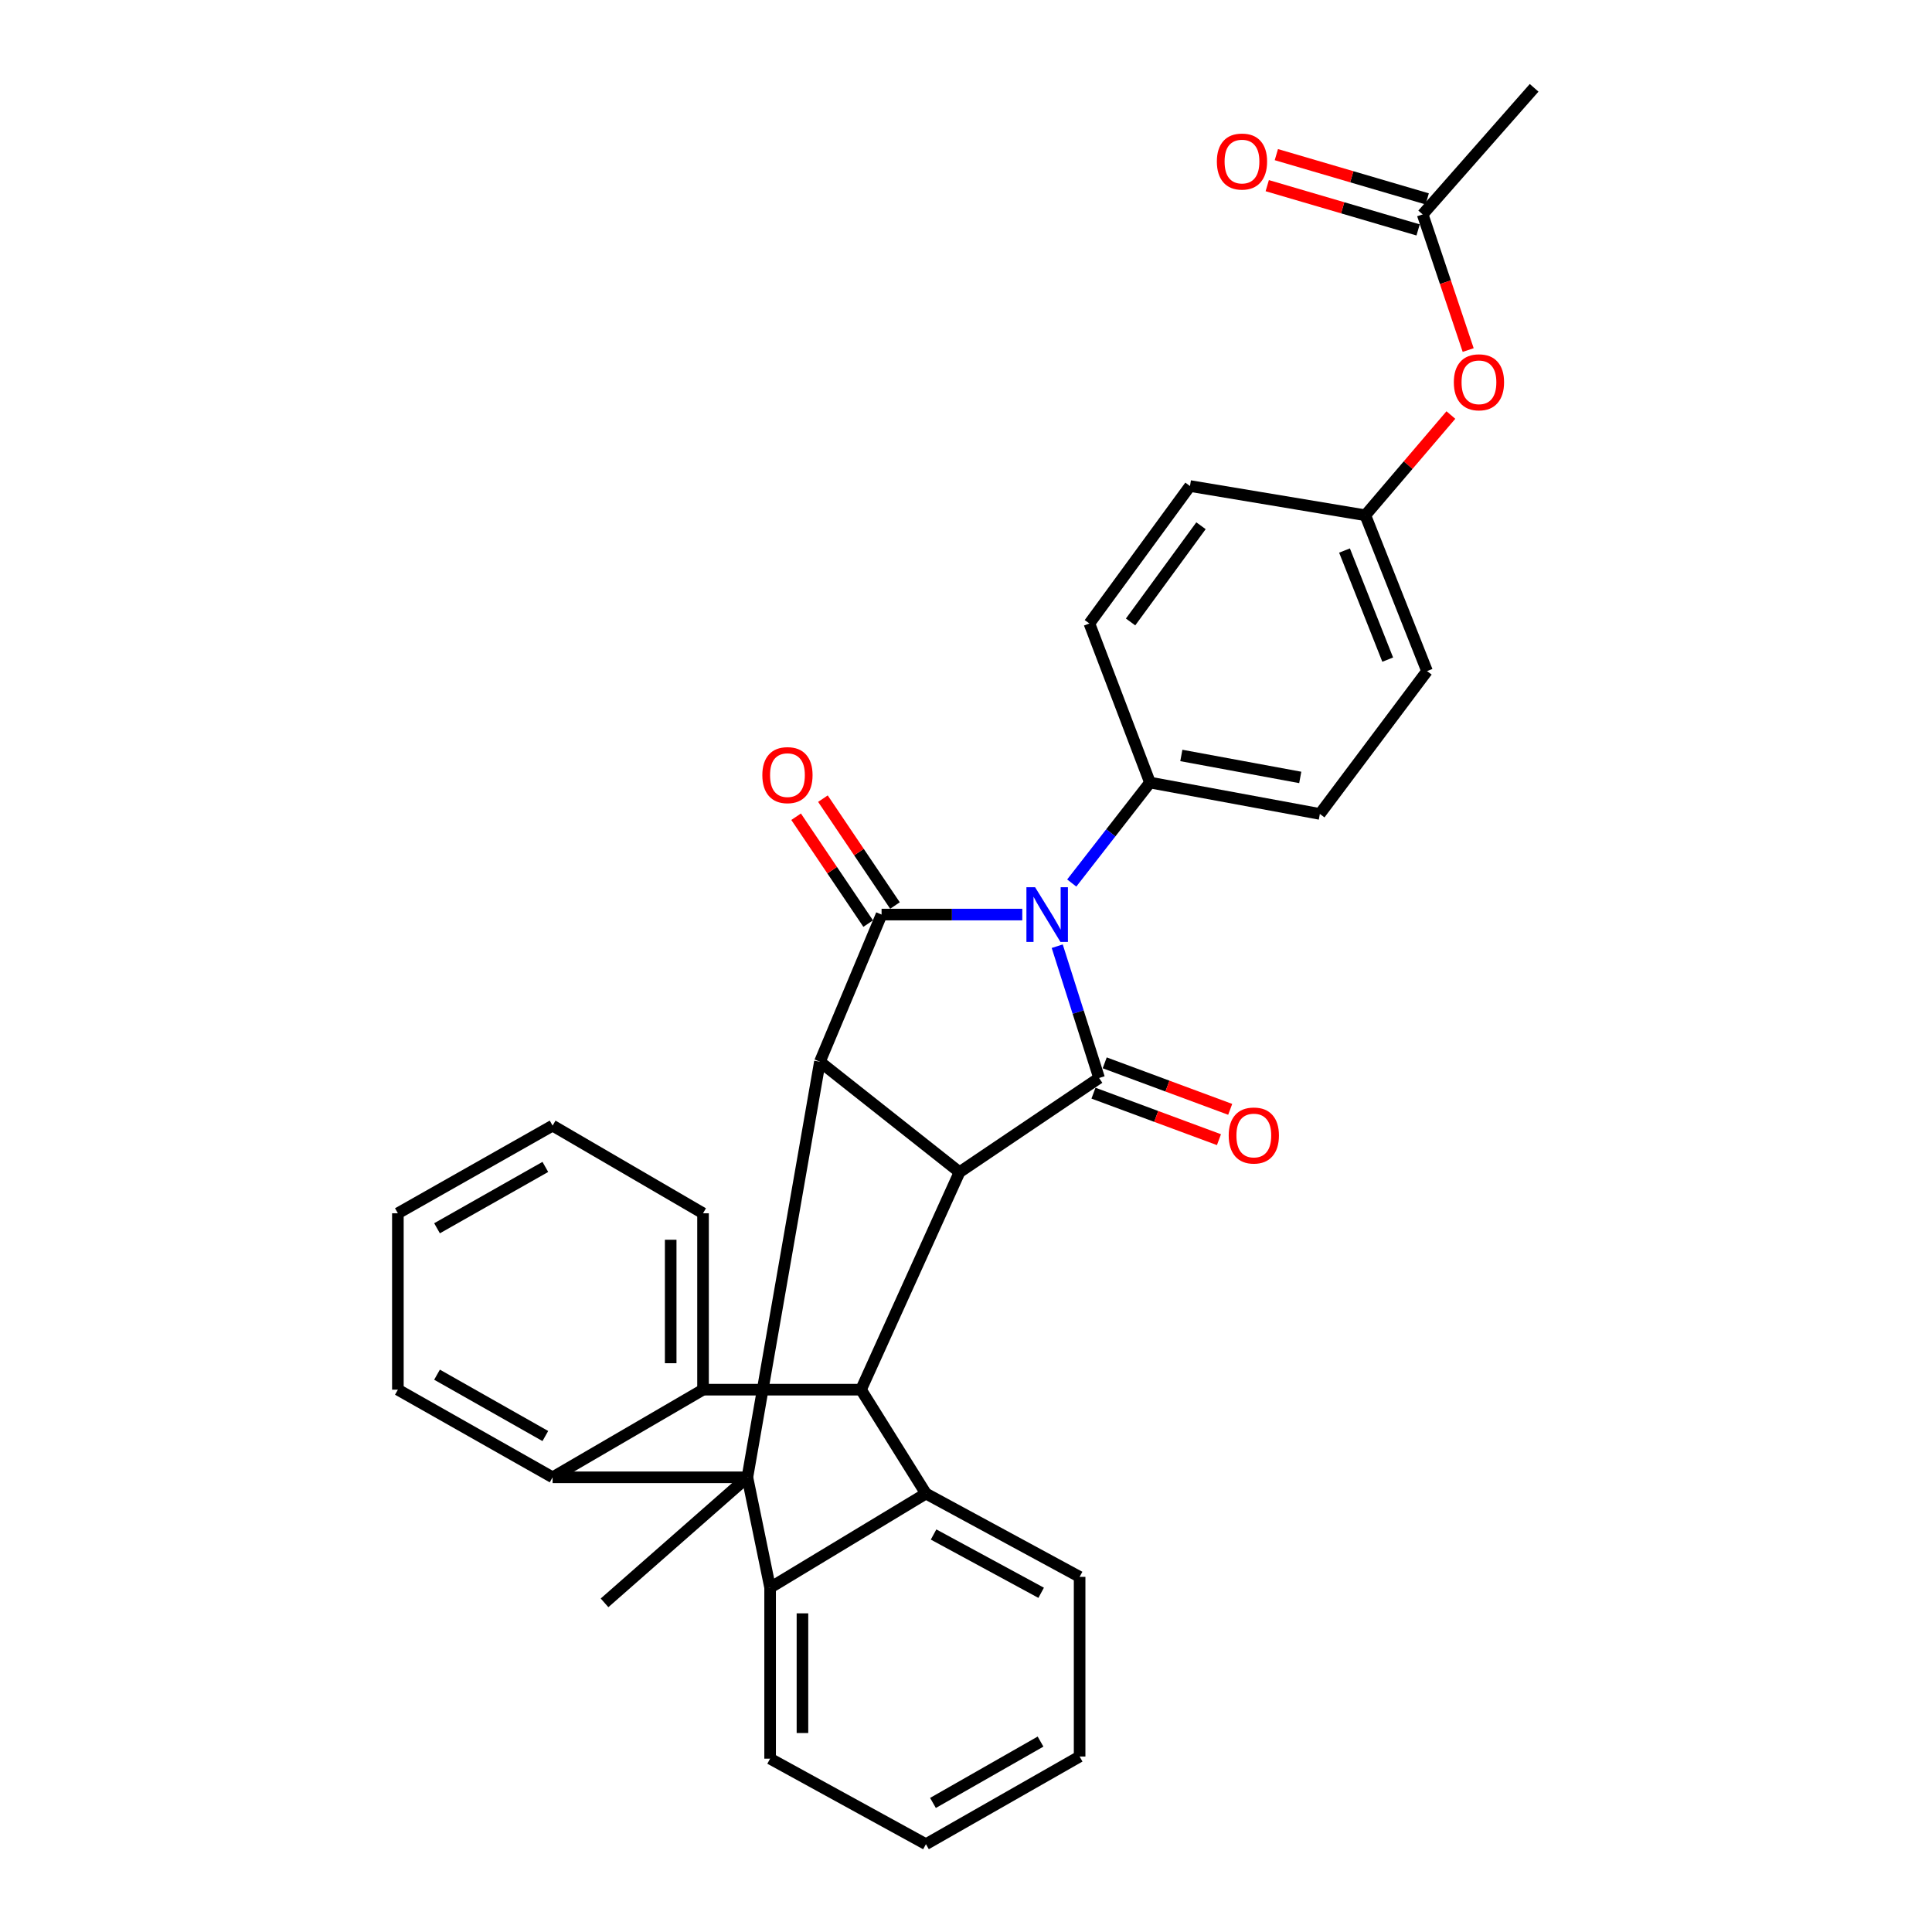 <?xml version='1.0' encoding='iso-8859-1'?>
<svg version='1.1' baseProfile='full'
              xmlns='http://www.w3.org/2000/svg'
                      xmlns:rdkit='http://www.rdkit.org/xml'
                      xmlns:xlink='http://www.w3.org/1999/xlink'
                  xml:space='preserve'
width='1000px' height='1000px' viewBox='0 0 1000 1000'>
<!-- END OF HEADER -->
<rect style='opacity:1.0;fill:#FFFFFF;stroke:none' width='1000' height='1000' x='0' y='0'> </rect>
<path class='bond-1' d='M 529.131,473.376 L 492.717,473.376' style='fill:none;fill-rule:evenodd;stroke:#0000FF;stroke-width:6px;stroke-linecap:butt;stroke-linejoin:miter;stroke-opacity:1' />
<path class='bond-1' d='M 492.717,473.376 L 456.303,473.376' style='fill:none;fill-rule:evenodd;stroke:#000000;stroke-width:6px;stroke-linecap:butt;stroke-linejoin:miter;stroke-opacity:1' />
<path class='bond-2' d='M 547.217,489.755 L 558.053,523.863' style='fill:none;fill-rule:evenodd;stroke:#0000FF;stroke-width:6px;stroke-linecap:butt;stroke-linejoin:miter;stroke-opacity:1' />
<path class='bond-2' d='M 558.053,523.863 L 568.889,557.971' style='fill:none;fill-rule:evenodd;stroke:#000000;stroke-width:6px;stroke-linecap:butt;stroke-linejoin:miter;stroke-opacity:1' />
<path class='bond-10' d='M 554.726,457.051 L 574.975,431.048' style='fill:none;fill-rule:evenodd;stroke:#0000FF;stroke-width:6px;stroke-linecap:butt;stroke-linejoin:miter;stroke-opacity:1' />
<path class='bond-10' d='M 574.975,431.048 L 595.224,405.046' style='fill:none;fill-rule:evenodd;stroke:#000000;stroke-width:6px;stroke-linecap:butt;stroke-linejoin:miter;stroke-opacity:1' />
<path class='bond-0' d='M 386.847,764.656 L 424.379,549.555' style='fill:none;fill-rule:evenodd;stroke:#000000;stroke-width:6px;stroke-linecap:butt;stroke-linejoin:miter;stroke-opacity:1' />
<path class='bond-6' d='M 386.847,764.656 L 286.025,764.656' style='fill:none;fill-rule:evenodd;stroke:#000000;stroke-width:6px;stroke-linecap:butt;stroke-linejoin:miter;stroke-opacity:1' />
<path class='bond-7' d='M 386.847,764.656 L 398.611,821.79' style='fill:none;fill-rule:evenodd;stroke:#000000;stroke-width:6px;stroke-linecap:butt;stroke-linejoin:miter;stroke-opacity:1' />
<path class='bond-18' d='M 386.847,764.656 L 312.909,829.629' style='fill:none;fill-rule:evenodd;stroke:#000000;stroke-width:6px;stroke-linecap:butt;stroke-linejoin:miter;stroke-opacity:1' />
<path class='bond-3' d='M 456.303,473.376 L 424.379,549.555' style='fill:none;fill-rule:evenodd;stroke:#000000;stroke-width:6px;stroke-linecap:butt;stroke-linejoin:miter;stroke-opacity:1' />
<path class='bond-12' d='M 463.242,468.697 L 444.593,441.039' style='fill:none;fill-rule:evenodd;stroke:#000000;stroke-width:6px;stroke-linecap:butt;stroke-linejoin:miter;stroke-opacity:1' />
<path class='bond-12' d='M 444.593,441.039 L 425.945,413.381' style='fill:none;fill-rule:evenodd;stroke:#FF0000;stroke-width:6px;stroke-linecap:butt;stroke-linejoin:miter;stroke-opacity:1' />
<path class='bond-12' d='M 449.364,478.055 L 430.715,450.397' style='fill:none;fill-rule:evenodd;stroke:#000000;stroke-width:6px;stroke-linecap:butt;stroke-linejoin:miter;stroke-opacity:1' />
<path class='bond-12' d='M 430.715,450.397 L 412.066,422.739' style='fill:none;fill-rule:evenodd;stroke:#FF0000;stroke-width:6px;stroke-linecap:butt;stroke-linejoin:miter;stroke-opacity:1' />
<path class='bond-4' d='M 568.889,557.971 L 496.652,606.708' style='fill:none;fill-rule:evenodd;stroke:#000000;stroke-width:6px;stroke-linecap:butt;stroke-linejoin:miter;stroke-opacity:1' />
<path class='bond-11' d='M 565.98,565.819 L 598.455,577.856' style='fill:none;fill-rule:evenodd;stroke:#000000;stroke-width:6px;stroke-linecap:butt;stroke-linejoin:miter;stroke-opacity:1' />
<path class='bond-11' d='M 598.455,577.856 L 630.929,589.892' style='fill:none;fill-rule:evenodd;stroke:#FF0000;stroke-width:6px;stroke-linecap:butt;stroke-linejoin:miter;stroke-opacity:1' />
<path class='bond-11' d='M 571.797,550.124 L 604.272,562.16' style='fill:none;fill-rule:evenodd;stroke:#000000;stroke-width:6px;stroke-linecap:butt;stroke-linejoin:miter;stroke-opacity:1' />
<path class='bond-11' d='M 604.272,562.16 L 636.747,574.197' style='fill:none;fill-rule:evenodd;stroke:#FF0000;stroke-width:6px;stroke-linecap:butt;stroke-linejoin:miter;stroke-opacity:1' />
<path class='bond-31' d='M 424.379,549.555 L 496.652,606.708' style='fill:none;fill-rule:evenodd;stroke:#000000;stroke-width:6px;stroke-linecap:butt;stroke-linejoin:miter;stroke-opacity:1' />
<path class='bond-5' d='M 496.652,606.708 L 445.655,719.294' style='fill:none;fill-rule:evenodd;stroke:#000000;stroke-width:6px;stroke-linecap:butt;stroke-linejoin:miter;stroke-opacity:1' />
<path class='bond-8' d='M 445.655,719.294 L 479.263,773.071' style='fill:none;fill-rule:evenodd;stroke:#000000;stroke-width:6px;stroke-linecap:butt;stroke-linejoin:miter;stroke-opacity:1' />
<path class='bond-9' d='M 445.655,719.294 L 363.887,719.294' style='fill:none;fill-rule:evenodd;stroke:#000000;stroke-width:6px;stroke-linecap:butt;stroke-linejoin:miter;stroke-opacity:1' />
<path class='bond-21' d='M 286.025,764.656 L 205.94,719.294' style='fill:none;fill-rule:evenodd;stroke:#000000;stroke-width:6px;stroke-linecap:butt;stroke-linejoin:miter;stroke-opacity:1' />
<path class='bond-21' d='M 282.262,743.287 L 226.203,711.534' style='fill:none;fill-rule:evenodd;stroke:#000000;stroke-width:6px;stroke-linecap:butt;stroke-linejoin:miter;stroke-opacity:1' />
<path class='bond-33' d='M 286.025,764.656 L 363.887,719.294' style='fill:none;fill-rule:evenodd;stroke:#000000;stroke-width:6px;stroke-linecap:butt;stroke-linejoin:miter;stroke-opacity:1' />
<path class='bond-20' d='M 398.611,821.79 L 398.611,910.281' style='fill:none;fill-rule:evenodd;stroke:#000000;stroke-width:6px;stroke-linecap:butt;stroke-linejoin:miter;stroke-opacity:1' />
<path class='bond-20' d='M 415.349,835.064 L 415.349,897.008' style='fill:none;fill-rule:evenodd;stroke:#000000;stroke-width:6px;stroke-linecap:butt;stroke-linejoin:miter;stroke-opacity:1' />
<path class='bond-34' d='M 398.611,821.79 L 479.263,773.071' style='fill:none;fill-rule:evenodd;stroke:#000000;stroke-width:6px;stroke-linecap:butt;stroke-linejoin:miter;stroke-opacity:1' />
<path class='bond-23' d='M 479.263,773.071 L 558.808,816.182' style='fill:none;fill-rule:evenodd;stroke:#000000;stroke-width:6px;stroke-linecap:butt;stroke-linejoin:miter;stroke-opacity:1' />
<path class='bond-23' d='M 483.219,794.254 L 538.901,824.432' style='fill:none;fill-rule:evenodd;stroke:#000000;stroke-width:6px;stroke-linecap:butt;stroke-linejoin:miter;stroke-opacity:1' />
<path class='bond-22' d='M 363.887,719.294 L 363.887,627.994' style='fill:none;fill-rule:evenodd;stroke:#000000;stroke-width:6px;stroke-linecap:butt;stroke-linejoin:miter;stroke-opacity:1' />
<path class='bond-22' d='M 347.149,705.599 L 347.149,641.689' style='fill:none;fill-rule:evenodd;stroke:#000000;stroke-width:6px;stroke-linecap:butt;stroke-linejoin:miter;stroke-opacity:1' />
<path class='bond-16' d='M 595.224,405.046 L 683.157,421.291' style='fill:none;fill-rule:evenodd;stroke:#000000;stroke-width:6px;stroke-linecap:butt;stroke-linejoin:miter;stroke-opacity:1' />
<path class='bond-16' d='M 611.455,391.023 L 673.008,402.395' style='fill:none;fill-rule:evenodd;stroke:#000000;stroke-width:6px;stroke-linecap:butt;stroke-linejoin:miter;stroke-opacity:1' />
<path class='bond-17' d='M 595.224,405.046 L 563.867,322.711' style='fill:none;fill-rule:evenodd;stroke:#000000;stroke-width:6px;stroke-linecap:butt;stroke-linejoin:miter;stroke-opacity:1' />
<path class='bond-13' d='M 736.367,110.977 L 748.148,146.081' style='fill:none;fill-rule:evenodd;stroke:#000000;stroke-width:6px;stroke-linecap:butt;stroke-linejoin:miter;stroke-opacity:1' />
<path class='bond-13' d='M 748.148,146.081 L 759.928,181.185' style='fill:none;fill-rule:evenodd;stroke:#FF0000;stroke-width:6px;stroke-linecap:butt;stroke-linejoin:miter;stroke-opacity:1' />
<path class='bond-15' d='M 738.724,102.946 L 699.681,91.49' style='fill:none;fill-rule:evenodd;stroke:#000000;stroke-width:6px;stroke-linecap:butt;stroke-linejoin:miter;stroke-opacity:1' />
<path class='bond-15' d='M 699.681,91.49 L 660.638,80.034' style='fill:none;fill-rule:evenodd;stroke:#FF0000;stroke-width:6px;stroke-linecap:butt;stroke-linejoin:miter;stroke-opacity:1' />
<path class='bond-15' d='M 734.011,119.007 L 694.968,107.551' style='fill:none;fill-rule:evenodd;stroke:#000000;stroke-width:6px;stroke-linecap:butt;stroke-linejoin:miter;stroke-opacity:1' />
<path class='bond-15' d='M 694.968,107.551 L 655.925,96.095' style='fill:none;fill-rule:evenodd;stroke:#FF0000;stroke-width:6px;stroke-linecap:butt;stroke-linejoin:miter;stroke-opacity:1' />
<path class='bond-26' d='M 736.367,110.977 L 794.06,45.455' style='fill:none;fill-rule:evenodd;stroke:#000000;stroke-width:6px;stroke-linecap:butt;stroke-linejoin:miter;stroke-opacity:1' />
<path class='bond-14' d='M 750.972,214.819 L 728.833,240.76' style='fill:none;fill-rule:evenodd;stroke:#FF0000;stroke-width:6px;stroke-linecap:butt;stroke-linejoin:miter;stroke-opacity:1' />
<path class='bond-14' d='M 728.833,240.76 L 706.694,266.701' style='fill:none;fill-rule:evenodd;stroke:#000000;stroke-width:6px;stroke-linecap:butt;stroke-linejoin:miter;stroke-opacity:1' />
<path class='bond-25' d='M 683.157,421.291 L 738.627,347.353' style='fill:none;fill-rule:evenodd;stroke:#000000;stroke-width:6px;stroke-linecap:butt;stroke-linejoin:miter;stroke-opacity:1' />
<path class='bond-24' d='M 563.867,322.711 L 615.933,251.572' style='fill:none;fill-rule:evenodd;stroke:#000000;stroke-width:6px;stroke-linecap:butt;stroke-linejoin:miter;stroke-opacity:1' />
<path class='bond-24' d='M 585.184,321.926 L 621.631,272.128' style='fill:none;fill-rule:evenodd;stroke:#000000;stroke-width:6px;stroke-linecap:butt;stroke-linejoin:miter;stroke-opacity:1' />
<path class='bond-19' d='M 706.694,266.701 L 615.933,251.572' style='fill:none;fill-rule:evenodd;stroke:#000000;stroke-width:6px;stroke-linecap:butt;stroke-linejoin:miter;stroke-opacity:1' />
<path class='bond-32' d='M 706.694,266.701 L 738.627,347.353' style='fill:none;fill-rule:evenodd;stroke:#000000;stroke-width:6px;stroke-linecap:butt;stroke-linejoin:miter;stroke-opacity:1' />
<path class='bond-32' d='M 695.921,284.961 L 718.274,341.418' style='fill:none;fill-rule:evenodd;stroke:#000000;stroke-width:6px;stroke-linecap:butt;stroke-linejoin:miter;stroke-opacity:1' />
<path class='bond-30' d='M 398.611,910.281 L 479.263,954.545' style='fill:none;fill-rule:evenodd;stroke:#000000;stroke-width:6px;stroke-linecap:butt;stroke-linejoin:miter;stroke-opacity:1' />
<path class='bond-29' d='M 205.94,719.294 L 205.94,627.994' style='fill:none;fill-rule:evenodd;stroke:#000000;stroke-width:6px;stroke-linecap:butt;stroke-linejoin:miter;stroke-opacity:1' />
<path class='bond-28' d='M 363.887,627.994 L 286.025,582.623' style='fill:none;fill-rule:evenodd;stroke:#000000;stroke-width:6px;stroke-linecap:butt;stroke-linejoin:miter;stroke-opacity:1' />
<path class='bond-27' d='M 558.808,816.182 L 558.808,909.175' style='fill:none;fill-rule:evenodd;stroke:#000000;stroke-width:6px;stroke-linecap:butt;stroke-linejoin:miter;stroke-opacity:1' />
<path class='bond-35' d='M 558.808,909.175 L 479.263,954.545' style='fill:none;fill-rule:evenodd;stroke:#000000;stroke-width:6px;stroke-linecap:butt;stroke-linejoin:miter;stroke-opacity:1' />
<path class='bond-35' d='M 538.583,901.44 L 482.901,933.2' style='fill:none;fill-rule:evenodd;stroke:#000000;stroke-width:6px;stroke-linecap:butt;stroke-linejoin:miter;stroke-opacity:1' />
<path class='bond-36' d='M 286.025,582.623 L 205.94,627.994' style='fill:none;fill-rule:evenodd;stroke:#000000;stroke-width:6px;stroke-linecap:butt;stroke-linejoin:miter;stroke-opacity:1' />
<path class='bond-36' d='M 282.263,603.993 L 226.204,635.752' style='fill:none;fill-rule:evenodd;stroke:#000000;stroke-width:6px;stroke-linecap:butt;stroke-linejoin:miter;stroke-opacity:1' />
<path  class='atom-0' d='M 535.754 459.216
L 545.034 474.216
Q 545.954 475.696, 547.434 478.376
Q 548.914 481.056, 548.994 481.216
L 548.994 459.216
L 552.754 459.216
L 552.754 487.536
L 548.874 487.536
L 538.914 471.136
Q 537.754 469.216, 536.514 467.016
Q 535.314 464.816, 534.954 464.136
L 534.954 487.536
L 531.274 487.536
L 531.274 459.216
L 535.754 459.216
' fill='#0000FF'/>
<path  class='atom-12' d='M 635.973 587.734
Q 635.973 580.934, 639.333 577.134
Q 642.693 573.334, 648.973 573.334
Q 655.253 573.334, 658.613 577.134
Q 661.973 580.934, 661.973 587.734
Q 661.973 594.614, 658.573 598.534
Q 655.173 602.414, 648.973 602.414
Q 642.733 602.414, 639.333 598.534
Q 635.973 594.654, 635.973 587.734
M 648.973 599.214
Q 653.293 599.214, 655.613 596.334
Q 657.973 593.414, 657.973 587.734
Q 657.973 582.174, 655.613 579.374
Q 653.293 576.534, 648.973 576.534
Q 644.653 576.534, 642.293 579.334
Q 639.973 582.134, 639.973 587.734
Q 639.973 593.454, 642.293 596.334
Q 644.653 599.214, 648.973 599.214
' fill='#FF0000'/>
<path  class='atom-13' d='M 394.584 401.201
Q 394.584 394.401, 397.944 390.601
Q 401.304 386.801, 407.584 386.801
Q 413.864 386.801, 417.224 390.601
Q 420.584 394.401, 420.584 401.201
Q 420.584 408.081, 417.184 412.001
Q 413.784 415.881, 407.584 415.881
Q 401.344 415.881, 397.944 412.001
Q 394.584 408.121, 394.584 401.201
M 407.584 412.681
Q 411.904 412.681, 414.224 409.801
Q 416.584 406.881, 416.584 401.201
Q 416.584 395.641, 414.224 392.841
Q 411.904 390.001, 407.584 390.001
Q 403.264 390.001, 400.904 392.801
Q 398.584 395.601, 398.584 401.201
Q 398.584 406.921, 400.904 409.801
Q 403.264 412.681, 407.584 412.681
' fill='#FF0000'/>
<path  class='atom-15' d='M 752.502 197.874
Q 752.502 191.074, 755.862 187.274
Q 759.222 183.474, 765.502 183.474
Q 771.782 183.474, 775.142 187.274
Q 778.502 191.074, 778.502 197.874
Q 778.502 204.754, 775.102 208.674
Q 771.702 212.554, 765.502 212.554
Q 759.262 212.554, 755.862 208.674
Q 752.502 204.794, 752.502 197.874
M 765.502 209.354
Q 769.822 209.354, 772.142 206.474
Q 774.502 203.554, 774.502 197.874
Q 774.502 192.314, 772.142 189.514
Q 769.822 186.674, 765.502 186.674
Q 761.182 186.674, 758.822 189.474
Q 756.502 192.274, 756.502 197.874
Q 756.502 203.594, 758.822 206.474
Q 761.182 209.354, 765.502 209.354
' fill='#FF0000'/>
<path  class='atom-16' d='M 629.845 83.615
Q 629.845 76.815, 633.205 73.015
Q 636.565 69.215, 642.845 69.215
Q 649.125 69.215, 652.485 73.015
Q 655.845 76.815, 655.845 83.615
Q 655.845 90.495, 652.445 94.415
Q 649.045 98.295, 642.845 98.295
Q 636.605 98.295, 633.205 94.415
Q 629.845 90.535, 629.845 83.615
M 642.845 95.095
Q 647.165 95.095, 649.485 92.215
Q 651.845 89.295, 651.845 83.615
Q 651.845 78.055, 649.485 75.255
Q 647.165 72.415, 642.845 72.415
Q 638.525 72.415, 636.165 75.215
Q 633.845 78.015, 633.845 83.615
Q 633.845 89.335, 636.165 92.215
Q 638.525 95.095, 642.845 95.095
' fill='#FF0000'/>
</svg>
